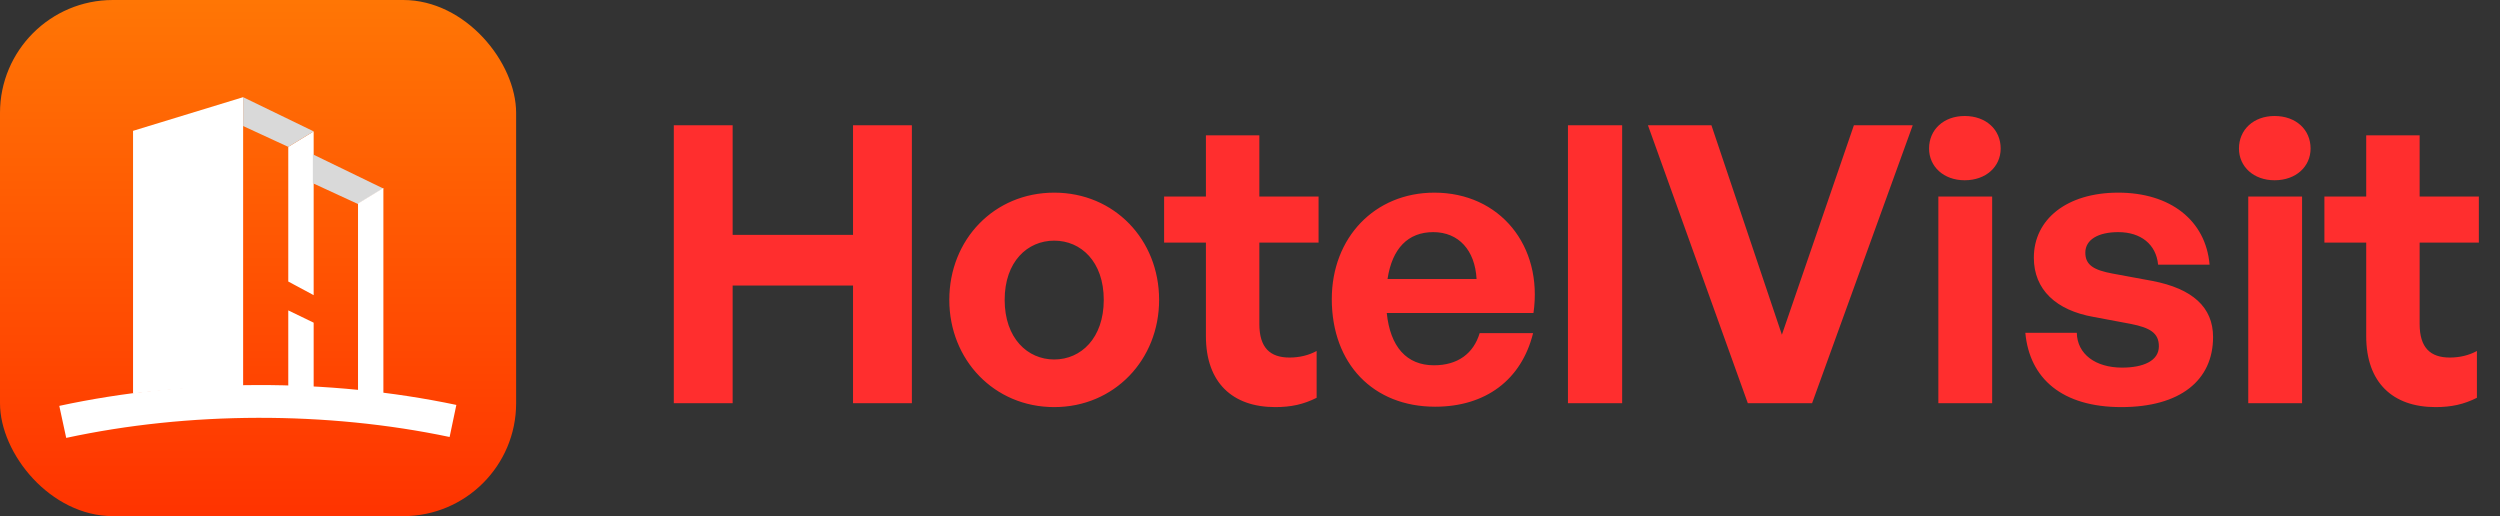 <svg width="155" height="32" viewBox="0 0 155 32" fill="none" xmlns="http://www.w3.org/2000/svg">
<rect x="0" y="0" width="155" height="32" fill="#333333" stroke="none"/>
<rect width="32" height="32" rx="7" fill="url(#paint0_linear_123_6916)"/>
<path d="M8.249 8.112L15.074 6.025V23.982C15.074 23.982 12.962 23.998 11.612 24.081C10.295 24.162 8.249 24.396 8.249 24.396V8.112Z" fill="white"/>
<path d="M17.873 19.244L19.447 20.006V24.114C19.137 24.095 18.962 24.084 18.652 24.065L17.873 24.032V19.244Z" fill="white"/>
<path d="M17.873 9.106L19.447 8.146V18.3L17.873 17.455V9.106Z" fill="white"/>
<path d="M17.873 9.106L19.447 8.145L15.074 6.025V7.814L17.873 9.106Z" fill="#D9D9D9"/>
<path d="M22.197 12.651L23.77 11.69L19.397 9.57V11.359L22.197 12.651Z" fill="#D9D9D9"/>
<path d="M22.197 12.618L23.77 11.657V24.578C23.77 24.578 23.297 24.503 22.992 24.462C22.682 24.421 22.197 24.369 22.197 24.369V12.618Z" fill="white"/>
<path d="M3.676 25.164C11.552 23.463 20.391 23.442 28.294 25.105L27.876 27.093C20.251 25.489 11.701 25.51 4.105 27.15L3.676 25.164Z" fill="white"/>
<path d="M45.424 25H41.776V7.768H45.424V14.56H52.888V7.768H56.536V25H52.888V17.704H45.424V25ZM65.361 25.24C61.641 25.24 58.857 22.312 58.857 18.592C58.857 14.848 61.641 11.944 65.361 11.944C69.081 11.944 71.865 14.848 71.865 18.592C71.865 22.312 69.081 25.24 65.361 25.24ZM65.361 22.288C67.017 22.288 68.433 20.968 68.433 18.592C68.433 16.216 67.017 14.92 65.361 14.92C63.705 14.92 62.289 16.216 62.289 18.592C62.289 20.968 63.705 22.288 65.361 22.288ZM81.631 21.76V24.664C80.815 25.072 80.047 25.24 79.063 25.24C76.423 25.24 74.767 23.728 74.767 20.848V15.04H72.175V12.184H74.767V8.392H78.079V12.184H81.751V15.04H78.079V20.08C78.079 21.568 78.751 22.168 79.951 22.168C80.575 22.168 81.151 22.024 81.631 21.76ZM88.979 25.216C85.139 25.216 82.571 22.552 82.571 18.544C82.571 14.728 85.235 11.944 88.931 11.944C92.987 11.944 95.675 15.232 95.075 19.408H85.979C86.195 21.496 87.203 22.648 88.907 22.648C90.371 22.648 91.355 21.928 91.739 20.656H95.051C94.331 23.56 92.099 25.216 88.979 25.216ZM88.859 14.392C87.299 14.392 86.315 15.4 86.027 17.296H91.547C91.451 15.52 90.443 14.392 88.859 14.392ZM100.573 25H97.213V7.768H100.573V25ZM118.589 7.768L112.349 25H108.365L102.173 7.768H106.109L110.477 20.752L114.941 7.768H118.589ZM124.042 9.208C124.042 10.336 123.13 11.176 121.81 11.176C120.514 11.176 119.602 10.336 119.602 9.208C119.602 8.032 120.514 7.192 121.81 7.192C123.13 7.192 124.042 8.032 124.042 9.208ZM123.514 25H120.178V12.184H123.514V25ZM137.21 20.896C137.21 23.584 135.17 25.24 131.522 25.24C127.874 25.24 125.834 23.488 125.57 20.632H128.762C128.786 21.952 129.914 22.792 131.57 22.792C132.866 22.792 133.85 22.384 133.85 21.472C133.85 20.656 133.322 20.32 132.098 20.08L129.794 19.648C127.49 19.24 126.098 17.968 126.098 15.976C126.098 13.6 128.138 11.944 131.33 11.944C134.546 11.944 136.754 13.648 136.994 16.408H133.802C133.682 15.16 132.746 14.392 131.33 14.392C130.106 14.392 129.29 14.848 129.29 15.664C129.29 16.432 129.818 16.744 130.97 16.96L133.442 17.416C135.938 17.896 137.21 19.048 137.21 20.896ZM143.256 9.208C143.256 10.336 142.344 11.176 141.024 11.176C139.728 11.176 138.816 10.336 138.816 9.208C138.816 8.032 139.728 7.192 141.024 7.192C142.344 7.192 143.256 8.032 143.256 9.208ZM142.728 25H139.392V12.184H142.728V25ZM153.569 21.76V24.664C152.753 25.072 151.985 25.24 151.001 25.24C148.361 25.24 146.705 23.728 146.705 20.848V15.04H144.113V12.184H146.705V8.392H150.017V12.184H153.689V15.04H150.017V20.08C150.017 21.568 150.689 22.168 151.889 22.168C152.513 22.168 153.089 22.024 153.569 21.76Z" fill="#FF2E2E"/>
<defs>
<linearGradient id="paint0_linear_123_6916" x1="16" y1="0" x2="16" y2="32" gradientUnits="userSpaceOnUse">
<stop stop-color="#FF7605"/>
<stop offset="1" stop-color="#FF3300"/>
</linearGradient>
</defs>
</svg>

